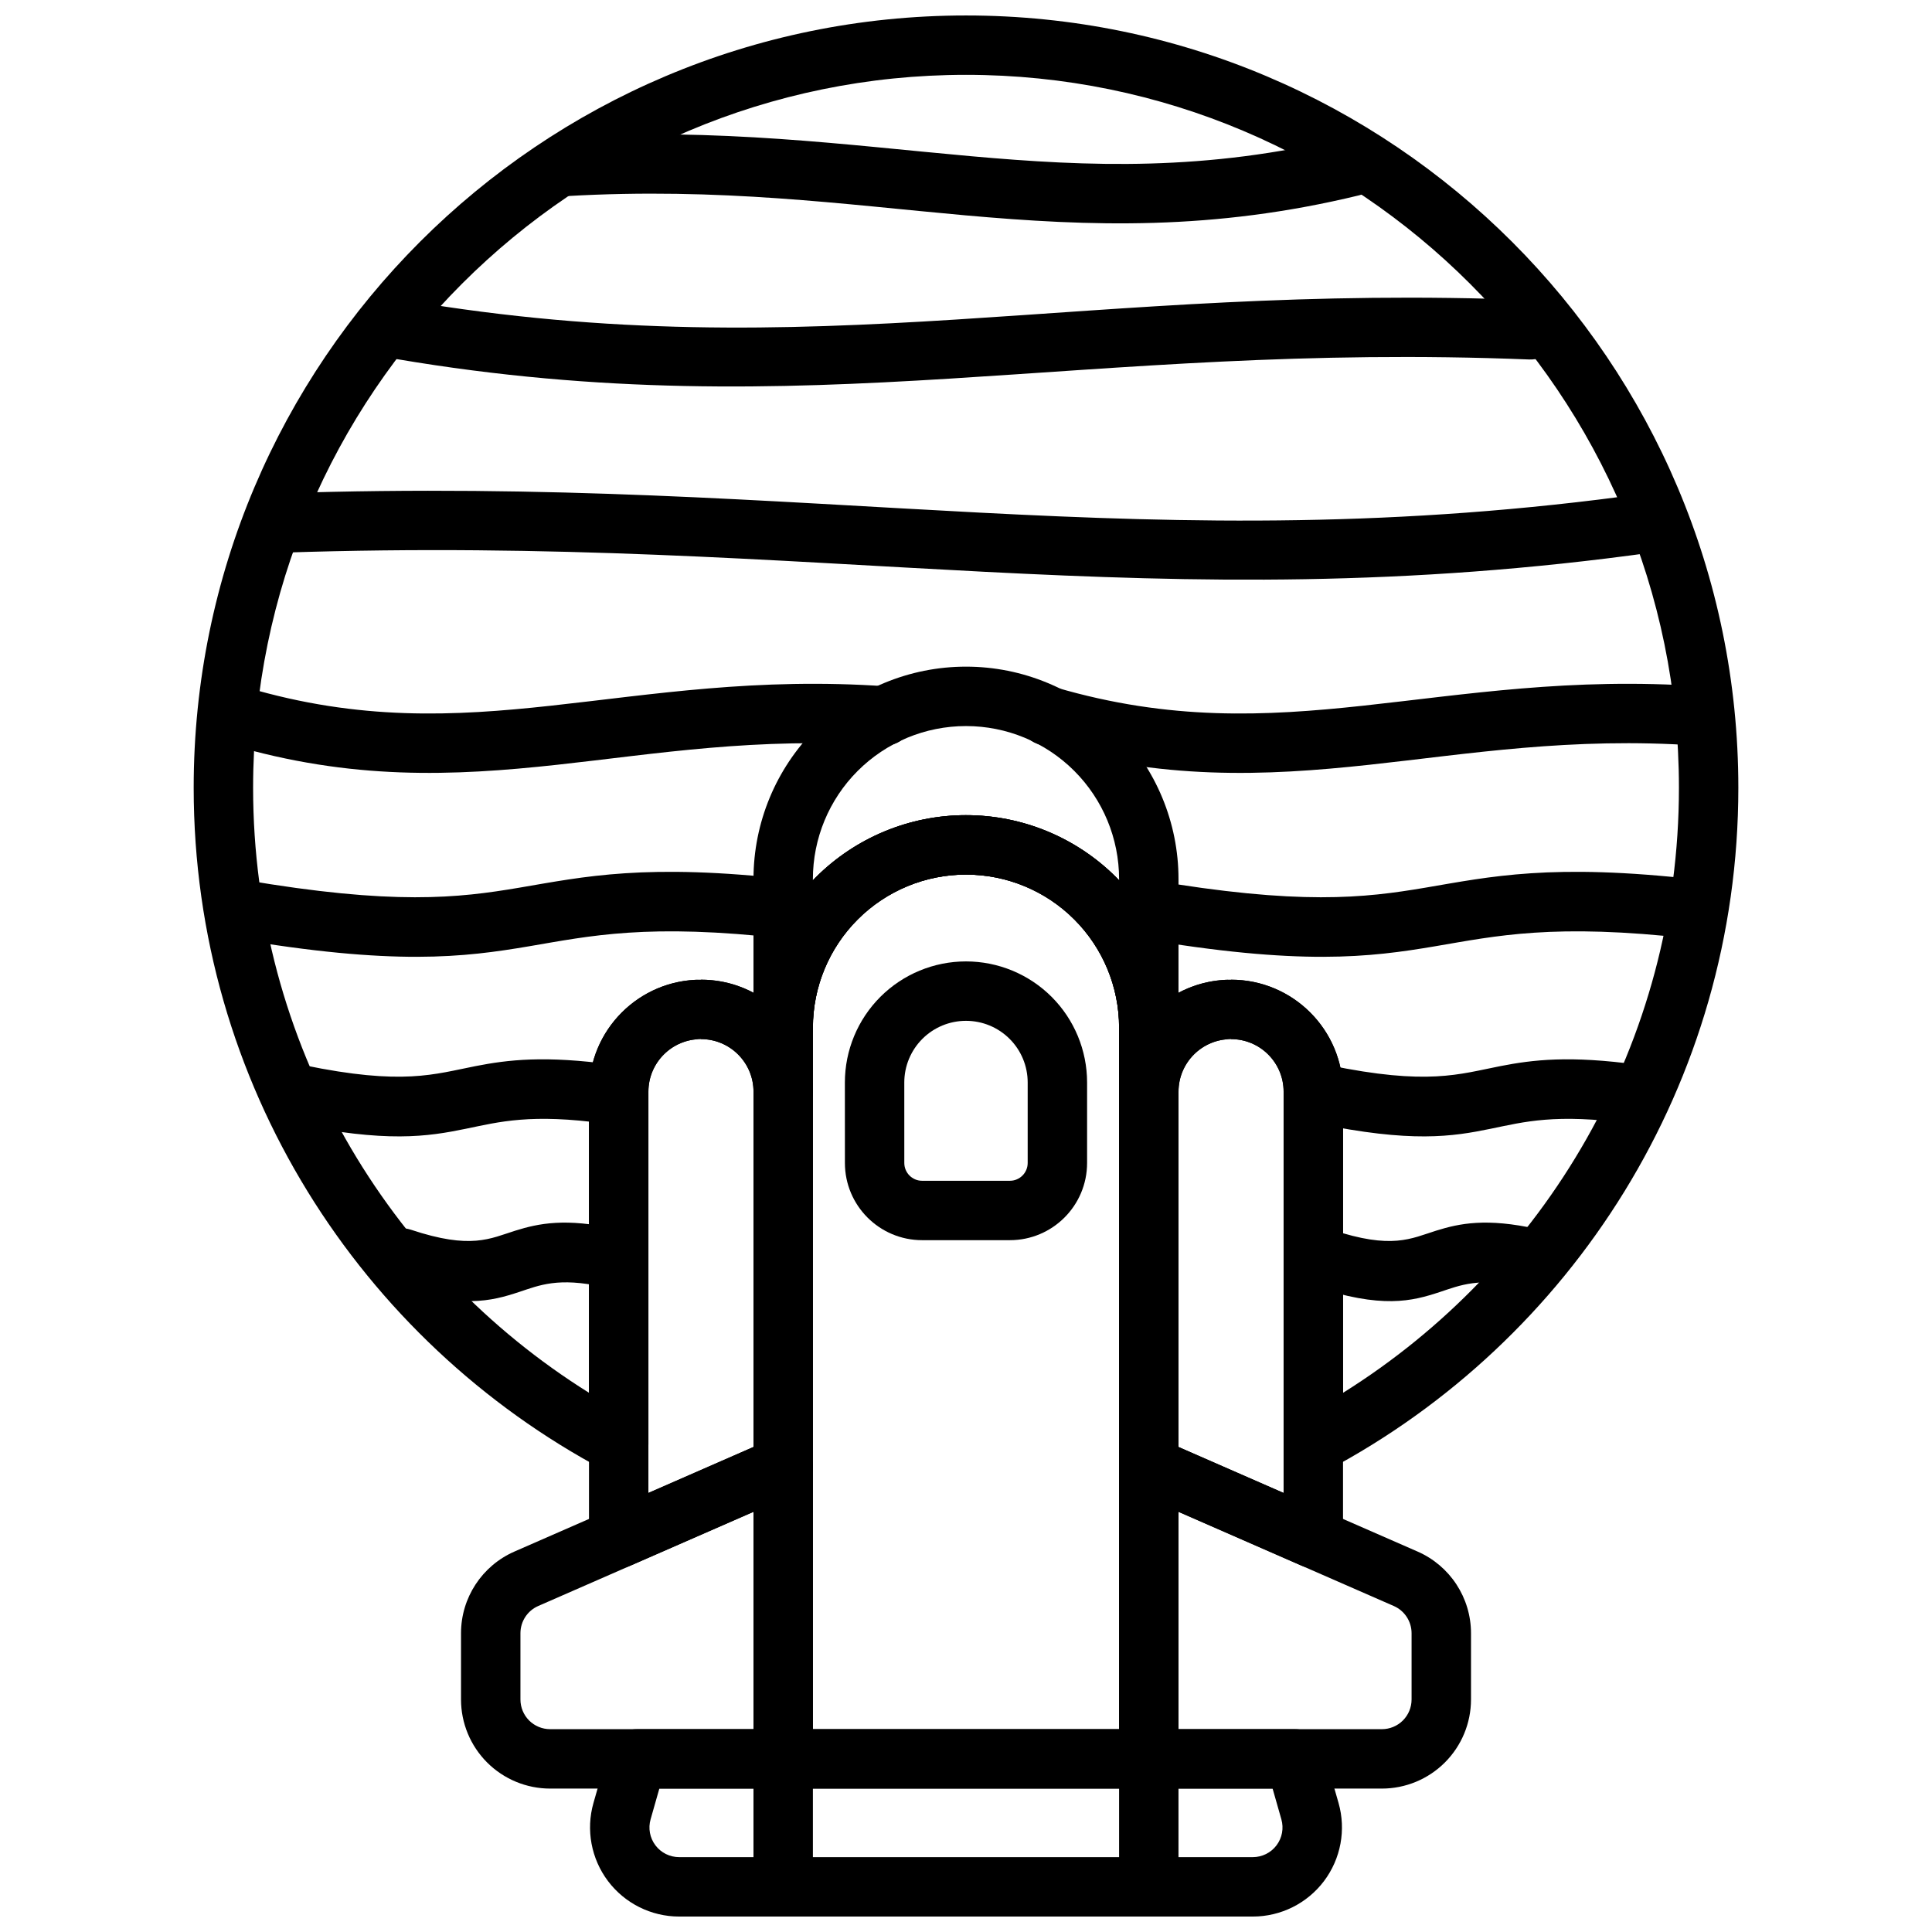 <?xml version="1.0" encoding="UTF-8"?>
<!-- Uploaded to: ICON Repo, www.iconrepo.com, Generator: ICON Repo Mixer Tools -->
<svg width="800px" height="800px" version="1.1" viewBox="144 144 512 512" xmlns="http://www.w3.org/2000/svg">
 <defs>
  <clipPath id="d">
   <path d="m300 602h200v49.902h-200z"/>
  </clipPath>
  <clipPath id="c">
   <path d="m343 602h17v49.902h-17z"/>
  </clipPath>
  <clipPath id="b">
   <path d="m440 602h17v49.902h-17z"/>
  </clipPath>
  <clipPath id="a">
   <path d="m195 148.09h410v386.91h-410z"/>
  </clipPath>
 </defs>
 <path d="m440.57 416.33v154.43h15.746v-193.79c0-14.934-5.938-29.254-16.492-39.809-10.559-10.555-24.875-16.492-39.809-16.492h-0.031c-14.934 0-29.254 5.938-39.809 16.492-10.559 10.555-16.492 24.875-16.492 39.809v39.359c0 4.348 3.523 7.871 7.871 7.871 4.344 0 7.871-3.523 7.871-7.871 0-10.754 4.273-21.074 11.879-28.676 7.606-7.606 17.926-11.879 28.68-11.879h0.031c10.75 0 21.07 4.273 28.676 11.879 7.606 7.602 11.879 17.922 11.879 28.676zm0-39.043v-0.316c0-10.754-4.273-21.074-11.879-28.676-7.606-7.606-17.926-11.879-28.676-11.879h-0.031c-10.754 0-21.074 4.273-28.68 11.879-7.606 7.602-11.879 17.922-11.879 28.676v0.309l0.75-0.758c10.555-10.555 24.875-16.492 39.809-16.492h0.031c14.934 0 29.25 5.938 39.809 16.492z" fill-rule="evenodd"/>
 <path d="m456.31 416.33c0-14.934-5.926-29.254-16.488-39.812-10.555-10.559-24.875-16.492-39.809-16.488-0.012-0.004-0.02-0.004-0.027-0.004-14.934 0-29.258 5.934-39.812 16.492-10.559 10.559-16.488 24.879-16.492 39.812v193.79c0 4.348 3.527 7.871 7.875 7.875h96.887c4.344 0 7.867-3.527 7.871-7.875zm-15.742 0v185.92c0-0.008-81.145-0.008-81.145-0.008 0.008 0 0-185.91 0-185.91 0.008-10.758 4.277-21.074 11.883-28.68 7.606-7.606 17.922-11.879 28.68-11.879l0.027 0.004c10.758-0.004 21.07 4.269 28.676 11.875 7.606 7.606 11.879 17.922 11.879 28.68z" fill-rule="evenodd"/>
 <path d="m359.43 532.61c0-2.652-1.348-5.133-3.566-6.586-2.227-1.453-5.027-1.691-7.465-0.625 0 0-47.418 20.742-68.07 29.781-8.602 3.766-14.156 12.258-14.156 21.641v17.555c0 6.266 2.492 12.27 6.918 16.699 4.43 4.426 10.438 6.918 16.699 6.918h61.766c4.348 0 7.875-3.527 7.875-7.871zm-15.75 12.039v57.598h-53.891c-2.09 0-4.094-0.828-5.57-2.305-1.473-1.477-2.297-3.477-2.297-5.566v-17.555c0-3.129 1.848-5.961 4.711-7.215z" fill-rule="evenodd"/>
 <path d="m451.6 525.4c-2.438-1.066-5.238-0.828-7.465 0.625-2.219 1.453-3.566 3.934-3.566 6.586v77.512c0 4.344 3.531 7.871 7.875 7.871h61.766c6.266 0 12.273-2.492 16.699-6.918 4.43-4.43 6.922-10.434 6.922-16.699v-17.555c0-9.383-5.559-17.875-14.156-21.641-20.656-9.039-68.074-29.781-68.074-29.781zm4.719 19.25 57.047 24.957c2.867 1.254 4.715 4.086 4.715 7.215v17.555c0 2.09-0.824 4.09-2.301 5.566-1.477 1.477-3.481 2.305-5.57 2.305h-53.891z" fill-rule="evenodd"/>
 <g clip-path="url(#d)">
  <path d="m494.76 607.96c-0.969-3.379-4.055-5.711-7.57-5.711h-174.39c-3.512 0-6.602 2.332-7.566 5.711l-3.961 13.844c-2.031 7.125-0.602 14.789 3.856 20.707 4.465 5.914 11.449 9.395 18.859 9.395h152.02c7.414 0 14.398-3.481 18.863-9.395 4.457-5.918 5.887-13.582 3.856-20.707zm-13.508 10.035 2.32 8.133c0.68 2.375 0.211 4.93-1.281 6.902-1.484 1.973-3.812 3.129-6.289 3.129h-152.02c-2.477 0-4.805-1.156-6.285-3.129-1.492-1.973-1.961-4.527-1.281-6.902 0 0 2.316-8.133 2.316-8.133z" fill-rule="evenodd"/>
 </g>
 <g clip-path="url(#c)">
  <path d="m343.68 610.12v33.91c0 4.344 3.527 7.871 7.871 7.871 4.348 0 7.875-3.527 7.875-7.871v-33.91c0-4.344-3.527-7.871-7.875-7.871-4.344 0-7.871 3.527-7.871 7.871z" fill-rule="evenodd"/>
 </g>
 <g clip-path="url(#b)">
  <path d="m440.57 610.12v33.91c0 4.344 3.523 7.871 7.871 7.871 4.344 0 7.871-3.527 7.871-7.871v-33.91c0-4.344-3.527-7.871-7.871-7.871-4.348 0-7.871 3.527-7.871 7.871z" fill-rule="evenodd"/>
 </g>
 <path d="m432.09 430.87c0-8.508-3.379-16.672-9.391-22.688-6.019-6.016-14.184-9.398-22.695-9.398h-0.012c-8.508 0-16.672 3.383-22.691 9.398-6.012 6.016-9.398 14.18-9.398 22.691l0.008 21.32c0 11.301 9.16 20.465 20.461 20.465h23.254c11.305 0 20.465-9.164 20.465-20.465zm-15.742 0.004v21.32c0 2.606-2.113 4.723-4.723 4.723h-23.254c-2.609 0-4.719-2.117-4.719-4.723l-0.004-21.32c0-4.336 1.723-8.492 4.789-11.559 3.062-3.066 7.219-4.785 11.555-4.785h0.012c4.34 0 8.496 1.719 11.559 4.785 3.066 3.066 4.789 7.223 4.785 11.559z" fill-rule="evenodd"/>
 <path d="m300.09 551.68c0 2.66 1.34 5.133 3.562 6.586 2.227 1.461 5.031 1.691 7.461 0.625l43.602-19.07c2.867-1.254 4.719-4.086 4.719-7.215v-99.309c0-16.387-13.285-29.672-29.672-29.672v15.746c-4.348 0-7.875-3.527-7.875-7.871 0-4.348 3.527-7.875 7.875-7.875-16.391 0-29.672 13.285-29.672 29.672v118.38zm15.742-12.035v-106.35c0-7.691 6.234-13.926 13.93-13.926 7.691 0 13.926 6.234 13.926 13.926v94.16z" fill-rule="evenodd"/>
 <path d="m440.57 532.61c0 3.129 1.852 5.961 4.719 7.215l43.598 19.07c2.434 1.066 5.238 0.836 7.461-0.625 2.223-1.453 3.566-3.926 3.566-6.582v-118.39c0-16.387-13.285-29.672-29.672-29.672v15.746c-4.348 0-7.871-3.527-7.871-7.871 0-4.348 3.523-7.875 7.871-7.875-16.391 0-29.672 13.285-29.672 29.672v99.309zm15.742-5.148v-94.16c0-7.691 6.238-13.926 13.93-13.926 7.691 0 13.926 6.234 13.926 13.926v106.35z" fill-rule="evenodd"/>
 <path d="m294.16 195.97c40.738-2.356 73.582 2.231 105.62 5.094 33.191 2.961 65.555 4.121 104.41-5.305 4.219-1.023 6.82-5.281 5.797-9.504-1.031-4.223-5.281-6.82-9.508-5.793-36.949 8.957-67.742 7.738-99.309 4.918-32.734-2.926-66.305-7.535-107.92-5.129-4.336 0.25-7.664 3.977-7.41 8.312 0.25 4.336 3.973 7.656 8.312 7.406z" fill-rule="evenodd"/>
 <path d="m219.2 290.45c143.26-4.769 231.05 18.355 362.93-0.074 4.305-0.598 7.316-4.578 6.707-8.883-0.59-4.301-4.574-7.309-8.883-6.707-131.29 18.344-218.68-4.82-361.29-0.074-4.344 0.148-7.734 3.789-7.602 8.133 0.152 4.34 3.793 7.75 8.137 7.606z" fill-rule="evenodd"/>
 <path d="m549.88 223.54c-117.69-4.742-189.8 18.43-298.14 0.105-4.285-0.727-8.348 2.164-9.07 6.445-0.723 4.285 2.172 8.352 6.457 9.074 109.06 18.449 181.65-4.668 300.13 0.105 4.344 0.176 7.996-3.207 8.184-7.547 0.176-4.34-3.211-8.008-7.555-8.184z" fill-rule="evenodd"/>
 <path d="m593.75 377.09c-38.566-4.402-54.809-0.762-72.062 2.16-16.152 2.734-33.242 4.723-73.133-2.102-4.281-0.73-8.352 2.152-9.082 6.434-0.734 4.281 2.148 8.355 6.434 9.09 42.77 7.312 61.094 5.035 78.41 2.102 16.195-2.742 31.441-6.172 67.656-2.043 4.316 0.492 8.219-2.609 8.707-6.93 0.5-4.316-2.606-8.219-6.93-8.711z" fill-rule="evenodd"/>
 <path d="m578.2 426.18c-18.273-2.531-28.082-1.309-36.508 0.336-10.992 2.144-19.273 5.219-45.629-0.246-4.254-0.883-8.426 1.855-9.309 6.109-0.883 4.254 1.859 8.422 6.109 9.305 25.191 5.227 35.992 3.547 46.188 1.449 8.855-1.816 17.191-4.098 36.988-1.359 4.305 0.598 8.285-2.414 8.875-6.719 0.598-4.301-2.414-8.281-6.715-8.875z" fill-rule="evenodd"/>
 <path d="m306.61 426.18c-18.27-2.531-28.082-1.309-36.508 0.336-10.992 2.144-19.273 5.219-45.625-0.246-4.254-0.883-8.426 1.855-9.312 6.109-0.883 4.254 1.859 8.422 6.109 9.305 25.191 5.227 35.996 3.547 46.188 1.449 8.859-1.816 17.191-4.098 36.992-1.359 4.301 0.598 8.281-2.414 8.875-6.719 0.594-4.301-2.414-8.281-6.719-8.875z" fill-rule="evenodd"/>
 <path d="m551.27 469.68c-13.352-2.961-20.512-1.469-26.668 0.457-6.664 2.082-11.684 5.07-27.66-0.242-4.121-1.371-8.582 0.863-9.953 4.988-1.367 4.121 0.863 8.582 4.988 9.953 18.328 6.094 26.195 3.996 33.613 1.555 5.336-1.758 10.348-3.984 22.27-1.34 4.242 0.941 8.449-1.738 9.391-5.981 0.938-4.242-1.742-8.449-5.981-9.391z" fill-rule="evenodd"/>
 <path d="m307.24 469.68c-13.352-2.961-20.516-1.469-26.668 0.457-6.664 2.082-11.688 5.07-27.66-0.242-4.121-1.371-8.582 0.863-9.953 4.988-1.371 4.121 0.863 8.582 4.988 9.953 18.324 6.094 26.195 3.996 33.613 1.555 5.332-1.758 10.348-3.984 22.266-1.34 4.246 0.941 8.449-1.738 9.395-5.981 0.938-4.242-1.742-8.449-5.981-9.391z" fill-rule="evenodd"/>
 <path d="m353.66 377.09c-38.57-4.402-54.812-0.762-72.066 2.16-16.148 2.734-33.242 4.723-73.129-2.102-4.285-0.73-8.355 2.152-9.086 6.434-0.734 4.281 2.148 8.355 6.434 9.09 42.77 7.312 61.094 5.035 78.41 2.102 16.195-2.742 31.441-6.172 67.656-2.043 4.316 0.492 8.219-2.609 8.711-6.93 0.496-4.316-2.609-8.219-6.93-8.711z" fill-rule="evenodd"/>
 <path d="m594.93 325.89c-34.633-2.414-62.555 2.199-89.793 5.141-25.852 2.785-51.043 4.019-81.293-4.84-4.164-1.223-8.547 1.172-9.766 5.344-1.219 4.168 1.172 8.543 5.348 9.766 32.52 9.527 59.605 8.379 87.402 5.379 26.395-2.844 53.449-7.422 87.012-5.082 4.324 0.301 8.09-2.969 8.398-7.305 0.301-4.332-2.973-8.098-7.309-8.402z" fill-rule="evenodd"/>
 <path d="m378.93 325.89c-34.336-2.414-62.023 2.199-89.035 5.141-25.594 2.785-50.559 4.019-80.516-4.836-4.172-1.23-8.551 1.152-9.785 5.32-1.227 4.164 1.152 8.547 5.316 9.777 32.266 9.535 59.129 8.387 86.691 5.387 26.152-2.844 52.973-7.422 86.23-5.082 4.332 0.305 8.09-2.965 8.398-7.301 0.305-4.332-2.965-8.102-7.301-8.406z" fill-rule="evenodd"/>
 <g clip-path="url(#a)">
  <path d="m304.27 533.68c2.441 1.301 5.379 1.223 7.746-0.203 2.371-1.426 3.82-3.984 3.82-6.746v-93.426c0-7.691 6.234-13.926 13.926-13.926 7.691 0 13.926 6.234 13.926 13.926 0 4.348 3.523 7.871 7.871 7.871 4.344 0 7.871-3.523 7.871-7.871v-16.973c0-10.754 4.273-21.074 11.879-28.676 7.606-7.606 17.926-11.879 28.68-11.879h0.031c10.75 0 21.07 4.273 28.676 11.879 7.606 7.602 11.879 17.922 11.879 28.676v16.973c0 4.348 3.527 7.871 7.871 7.871 4.348 0 7.875-3.523 7.875-7.871 0-7.691 6.234-13.926 13.926-13.926 7.688 0 13.926 6.234 13.926 13.926v93.426c0 2.762 1.445 5.32 3.816 6.746 2.371 1.426 5.305 1.504 7.746 0.203 64.777-34.367 108.94-102.52 108.94-180.91 0-112.96-91.711-204.67-204.67-204.67-112.96 0-204.68 91.711-204.68 204.67 0 78.391 44.164 146.55 108.94 180.91zm151.34-126.2c-1.848-11.648-7.336-22.512-15.781-30.961-10.559-10.555-24.875-16.492-39.809-16.492h-0.031c-14.934 0-29.254 5.938-39.809 16.492-8.449 8.449-13.934 19.312-15.785 30.961-4.32-2.457-9.312-3.848-14.633-3.848-16.391 0-29.672 13.277-29.672 29.668v79.801c-53.434-33.387-89.016-92.742-89.016-160.34 0-104.27 84.656-188.93 188.93-188.93 104.27 0 188.93 84.656 188.93 188.93 0 67.598-35.582 126.95-89.016 160.35v-79.809c0-16.391-13.281-29.668-29.668-29.668-5.324 0-10.312 1.391-14.637 3.848z" fill-rule="evenodd"/>
 </g>
</svg>